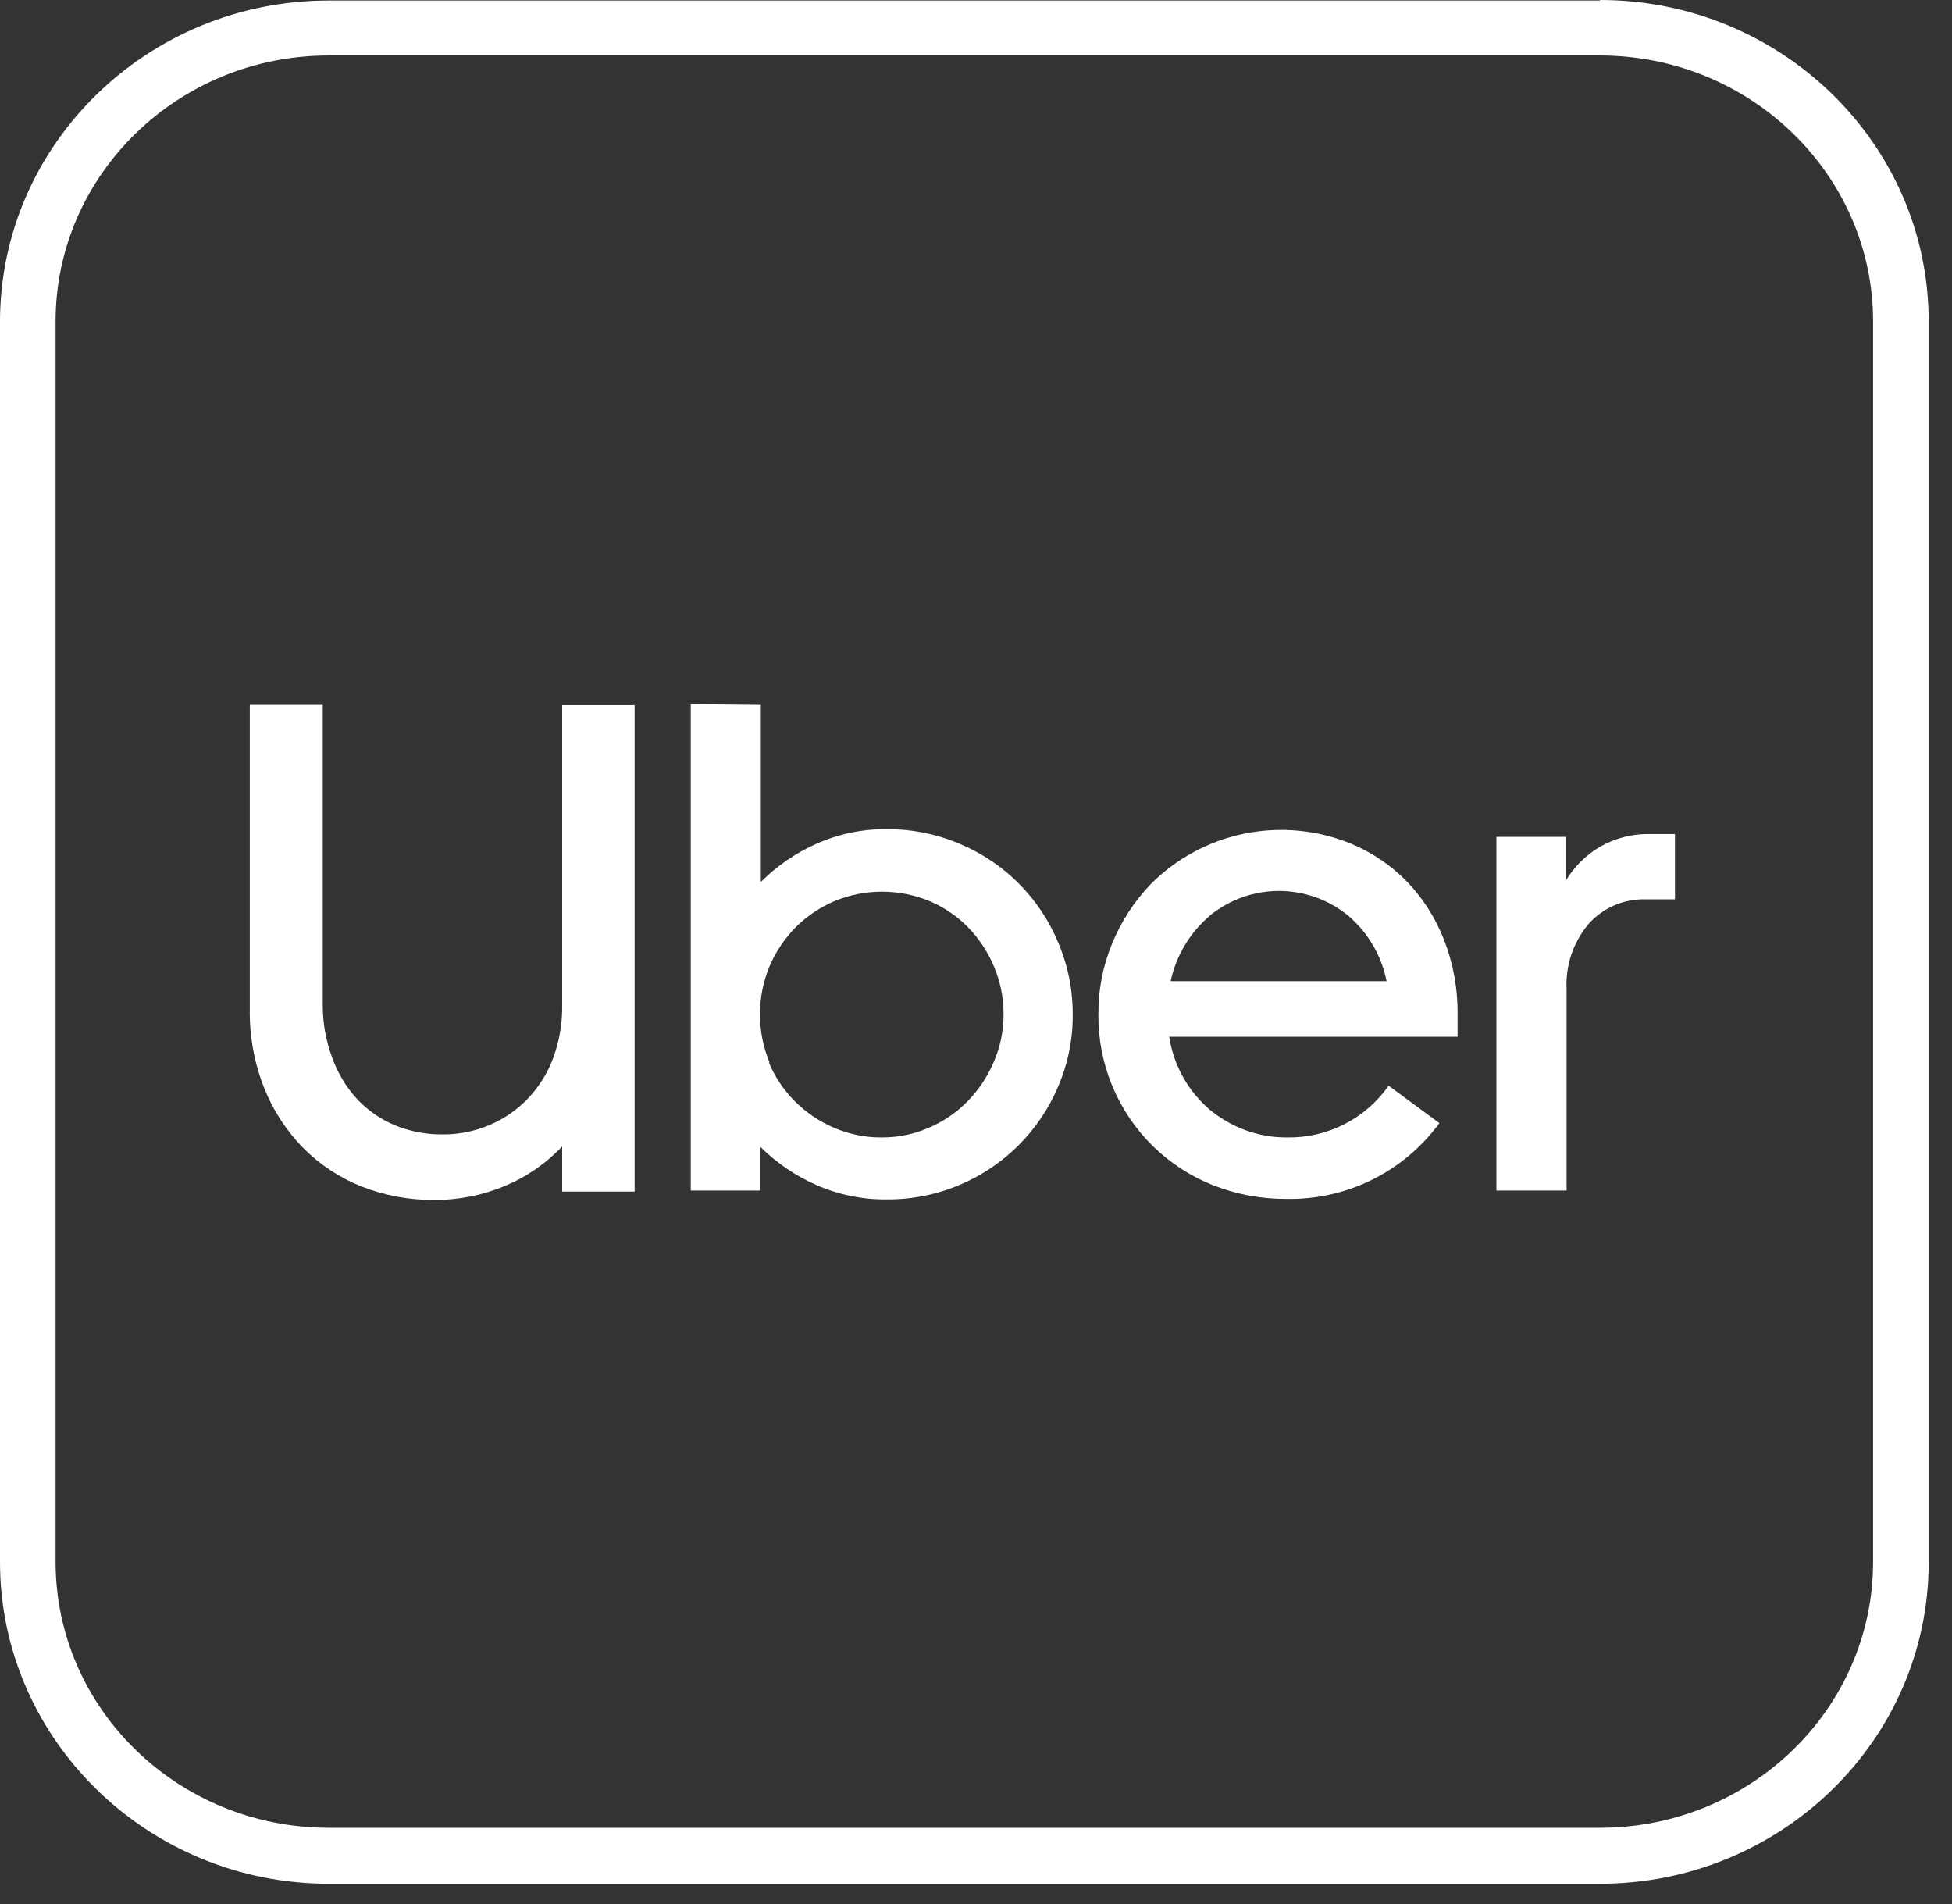 <svg width="81" height="79" viewBox="0 0 81 79" fill="none" xmlns="http://www.w3.org/2000/svg">
<rect x="0" y="0" width="81" height="79" fill="#333333" stroke="none"/>
<path d="M13.788 43.891C14.017 44.526 14.37 45.11 14.828 45.608C15.27 46.075 15.805 46.444 16.4 46.69C17.026 46.943 17.696 47.07 18.371 47.063C19.04 47.068 19.703 46.935 20.317 46.672C20.915 46.42 21.455 46.047 21.902 45.578C22.364 45.094 22.722 44.521 22.955 43.895C23.212 43.194 23.339 42.452 23.328 41.706V29.256H26.335V49.433H23.328V47.561C22.66 48.269 21.849 48.828 20.949 49.201C20.015 49.592 19.011 49.789 17.998 49.781C16.969 49.787 15.948 49.596 14.991 49.218C14.083 48.856 13.26 48.311 12.573 47.617C11.874 46.902 11.325 46.056 10.958 45.127C10.551 44.095 10.35 42.994 10.365 41.886V29.243H13.393V41.693C13.391 42.443 13.525 43.188 13.788 43.891Z" fill="white"/>
<path d="M31.571 29.244V36.589C32.244 35.915 33.036 35.374 33.908 34.992C34.815 34.592 35.798 34.39 36.79 34.399C37.83 34.392 38.861 34.598 39.818 35.005C41.668 35.776 43.138 37.246 43.907 39.096C44.314 40.045 44.52 41.068 44.513 42.101C44.52 43.125 44.313 44.139 43.907 45.08C43.129 46.92 41.661 48.384 39.818 49.158C38.86 49.563 37.83 49.767 36.79 49.759C35.794 49.769 34.808 49.569 33.895 49.171C33.019 48.789 32.222 48.248 31.545 47.574V49.39H28.663V29.213L31.571 29.244ZM31.906 44.08C32.157 44.682 32.523 45.229 32.984 45.69C33.448 46.154 33.996 46.526 34.599 46.784C35.227 47.057 35.904 47.194 36.588 47.188C37.262 47.192 37.929 47.055 38.547 46.784C39.148 46.528 39.692 46.156 40.149 45.69C40.605 45.224 40.97 44.678 41.227 44.08C41.503 43.454 41.645 42.776 41.644 42.092C41.649 41.403 41.512 40.721 41.24 40.087C40.986 39.482 40.62 38.931 40.162 38.46C39.705 37.998 39.16 37.63 38.56 37.379C37.305 36.863 35.897 36.863 34.642 37.379C34.039 37.632 33.491 37.999 33.027 38.46C32.562 38.929 32.191 39.481 31.932 40.087C31.67 40.72 31.535 41.398 31.535 42.084C31.535 42.769 31.67 43.447 31.932 44.08H31.906Z" fill="white"/>
<path d="M46.158 39.121C46.531 38.218 47.068 37.393 47.743 36.687C48.809 35.614 50.169 34.88 51.652 34.581C53.135 34.281 54.673 34.428 56.072 35.005C56.952 35.372 57.747 35.916 58.409 36.602C59.072 37.3 59.59 38.123 59.934 39.023C60.307 39.992 60.493 41.023 60.484 42.062V43.011H48.517C48.695 44.177 49.283 45.242 50.175 46.016C50.612 46.383 51.109 46.674 51.644 46.874C52.201 47.086 52.792 47.192 53.388 47.188C54.216 47.206 55.036 47.02 55.775 46.645C56.514 46.271 57.148 45.72 57.623 45.041L59.728 46.595C59.001 47.589 58.045 48.394 56.942 48.941C55.838 49.488 54.619 49.761 53.388 49.738C52.336 49.745 51.294 49.55 50.316 49.163C49.392 48.793 48.55 48.244 47.838 47.548C47.112 46.835 46.538 45.982 46.15 45.042C45.762 44.101 45.567 43.092 45.579 42.075C45.571 41.062 45.768 40.057 46.158 39.121ZM50.209 37.984C49.379 38.686 48.805 39.643 48.577 40.706H57.537C57.328 39.644 56.765 38.684 55.939 37.984C55.13 37.323 54.117 36.962 53.072 36.962C52.027 36.962 51.014 37.323 50.205 37.984H50.209Z" fill="white"/>
<path d="M65.93 38.319C65.284 39.079 64.953 40.057 65.007 41.053V49.39H62.094V34.717H64.977V36.533C65.327 35.95 65.819 35.464 66.407 35.121C67.042 34.76 67.764 34.581 68.494 34.601H69.504V37.31H68.275C67.835 37.299 67.397 37.384 66.992 37.558C66.587 37.732 66.225 37.992 65.93 38.319Z" fill="white"/>
<path d="M77.725 64.801C77.725 70.885 72.64 75.83 66.39 75.83H13.638C7.388 75.83 2.307 70.885 2.307 64.801V13.329C2.307 7.251 7.388 2.301 13.638 2.301H66.394C72.644 2.305 77.725 7.255 77.725 13.329V64.801ZM66.394 0.022H13.638C6.117 0.022 0 6.002 0 13.351V64.801C0 72.142 6.117 78.152 13.638 78.152H66.394C73.915 78.152 80.032 72.172 80.032 64.819V13.329C80.032 5.98 73.915 6.10352e-05 66.394 6.10352e-05" fill="white"/>
</svg>
